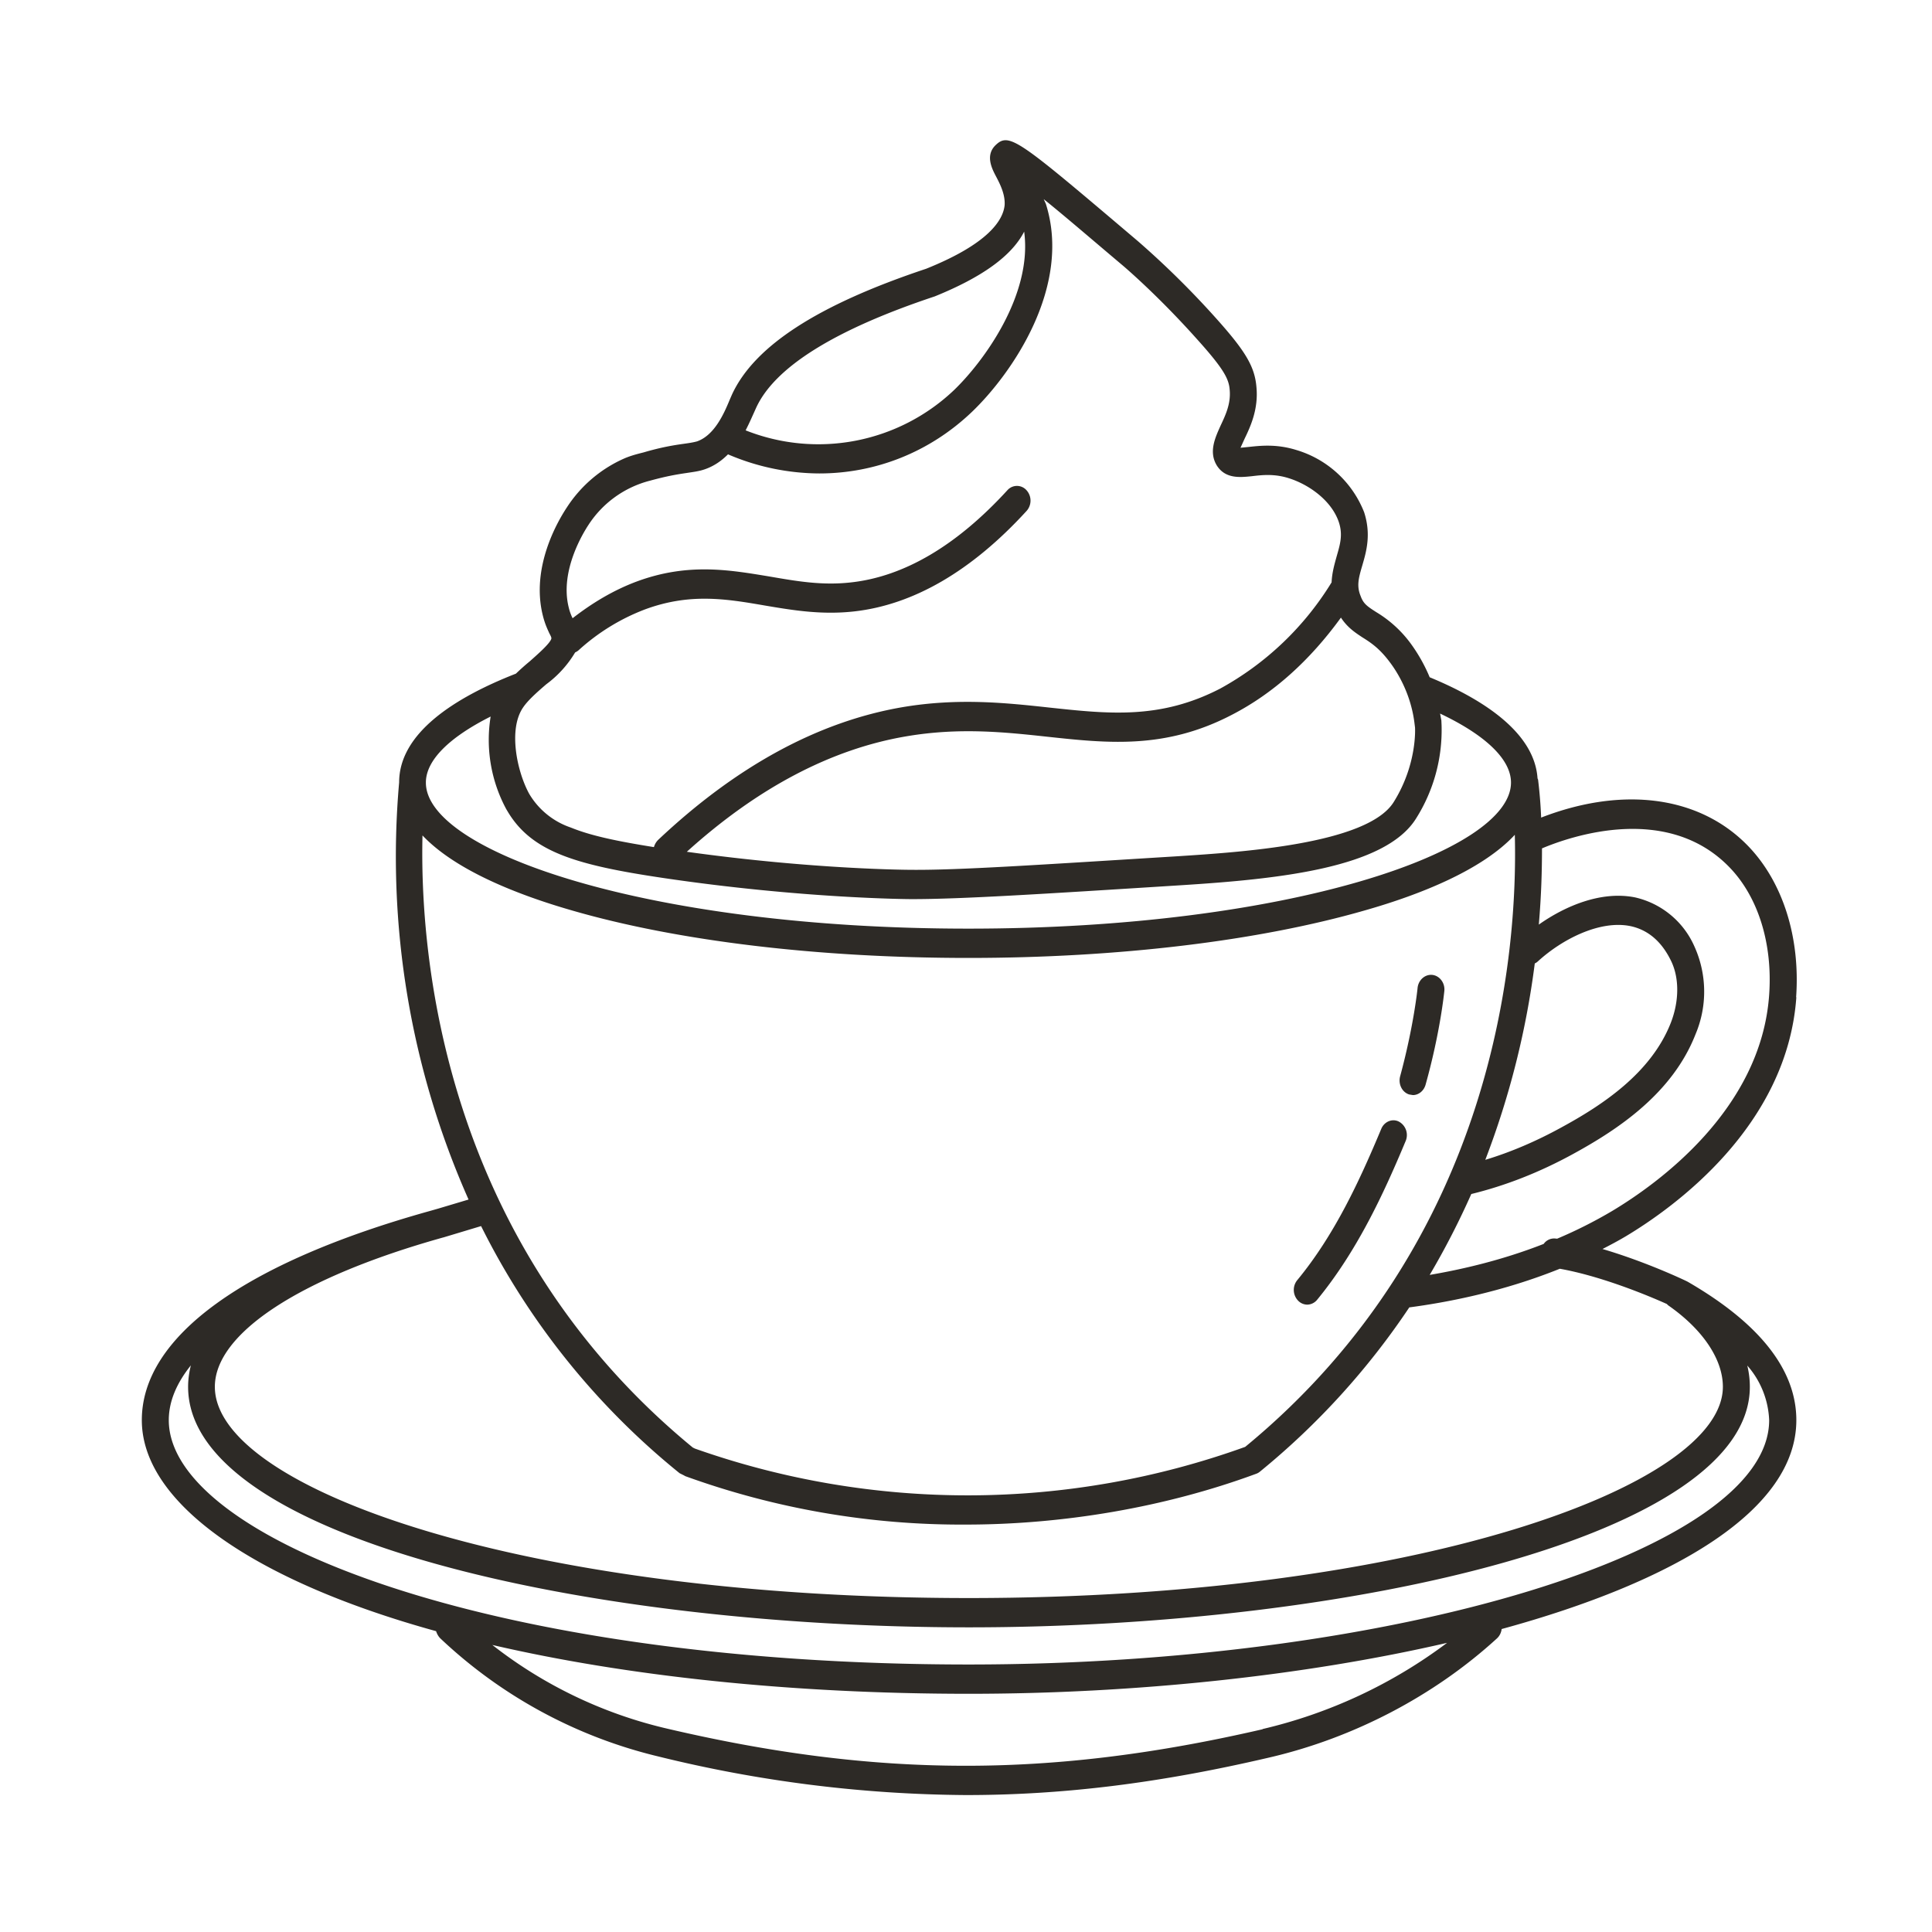 <svg fill="none" xmlns="http://www.w3.org/2000/svg" viewBox="0 0 91 91"><path d="M84.6 46.97c.2-2.83-.63-5.43-2.26-7.12-2.27-2.35-5.88-2.84-9.75-1.34a22.03 22.03 0 0 0-.14-1.75c0-.04-.02-.07-.03-.1-.14-2.1-2.44-3.67-5.08-4.76-.29-.7-.64-1.24-.88-1.57a5.56 5.56 0 0 0-1.64-1.5c-.42-.27-.6-.39-.73-.75-.2-.48-.1-.85.08-1.46.19-.65.42-1.46.08-2.5a4.95 4.95 0 0 0-3.21-2.93c-.91-.28-1.66-.2-2.21-.14l-.4.04.19-.42c.28-.58.66-1.4.56-2.44-.08-.96-.51-1.69-1.93-3.27a41.66 41.66 0 0 0-3.64-3.59c-5.74-4.87-6.08-5.17-6.75-4.5-.45.48-.13 1.09.06 1.45.2.38.43.85.4 1.34-.07.71-.76 1.82-3.7 3-5.1 1.7-8.1 3.64-9.15 5.94l-.1.23c-.26.63-.71 1.67-1.54 1.96-.18.05-.38.08-.67.12-.42.06-1 .15-1.85.4-.4.1-.6.16-.85.26a6.2 6.2 0 0 0-2.76 2.33c-.41.62-1.71 2.8-1.13 5.1.1.4.22.64.3.82.1.19.1.2.1.26-.06.23-.67.76-1.03 1.08-.22.18-.43.37-.64.57-2.89 1.13-5.5 2.8-5.5 5.12a39.8 39.8 0 0 0 3.27 19.65l-1.44.43-.35.1c-8.77 2.44-13.6 5.93-13.6 9.86 0 3.92 5.34 7.59 13.86 9.94.04.12.1.24.2.34A22.61 22.61 0 0 0 31 82.73a62.06 62.06 0 0 0 14.49 1.82c4.67 0 9.2-.58 14.26-1.76 4-.92 7.81-2.92 10.76-5.62.13-.12.2-.28.22-.44 8.16-2.23 13.88-5.61 13.88-9.84 0-2.37-1.73-4.56-5.12-6.52l-.04-.02c-.1-.05-1.9-.91-3.97-1.52.37-.19.73-.38 1.1-.6 2.27-1.36 7.6-5.18 8.03-11.26Zm-12.31-1.59a.55.55 0 0 0 .16-.11c1.13-1.03 2.9-1.94 4.34-1.65.81.17 1.46.7 1.91 1.62.4.8.4 1.9 0 2.93-.93 2.38-3.24 3.89-5.15 4.93-1.2.66-2.4 1.17-3.59 1.53a39.89 39.89 0 0 0 2.33-9.25Zm-8.12-15.36c.4.25.81.52 1.3 1.18.37.49 1 1.52 1.16 2.91l.02.16c0 .02.11 1.72-1 3.5-1.23 2-7.27 2.37-10.17 2.56-6.65.41-10.32.66-12.57.64-.04 0-4.54-.01-10.56-.85 3.33-3.01 6.8-4.84 10.35-5.44 2.48-.42 4.59-.2 6.62.02 2.87.31 5.57.6 8.7-1.03 1.94-1 3.66-2.54 5.14-4.58.3.46.66.7 1.01.93Zm-28.65-10.6.09-.2c.87-1.92 3.7-3.69 8.42-5.26 2.22-.9 3.62-1.9 4.21-3.05.4 2.97-1.9 6.11-3.3 7.46a9.28 9.28 0 0 1-9.82 1.9c.17-.33.3-.63.4-.85Zm-10.88 13.9c.23-.34.66-.72 1.09-1.09a5.11 5.11 0 0 0 1.36-1.5.67.67 0 0 0 .16-.1 9.82 9.82 0 0 1 3.14-1.93c2.12-.78 3.83-.49 5.63-.18 1.3.22 2.66.45 4.2.28 2.8-.31 5.54-1.9 8.13-4.73a.73.73 0 0 0 0-.98.6.6 0 0 0-.9 0c-2.38 2.6-4.85 4.06-7.35 4.34-1.39.16-2.6-.06-3.88-.28-1.88-.31-3.82-.65-6.23.24-1.07.4-2.07.99-3.02 1.73a2.33 2.33 0 0 1-.18-.5c-.44-1.73.7-3.55.93-3.9a4.9 4.9 0 0 1 2.9-2.08c.8-.22 1.3-.3 1.71-.36.32-.05.6-.08.88-.18.43-.15.78-.4 1.08-.7a11 11 0 0 0 4.3.9c2.65 0 5.2-1 7.19-2.9 1.88-1.8 4.72-5.9 3.48-9.8l-.1-.22c.96.77 2.2 1.84 3.67 3.08.17.14 1.72 1.47 3.51 3.47 1.3 1.44 1.54 1.91 1.58 2.43.06.65-.19 1.18-.43 1.69-.25.56-.58 1.25-.16 1.9.4.6 1.06.54 1.63.48.5-.06 1.06-.12 1.73.09.94.29 2.02 1.04 2.37 2.07.2.6.06 1.05-.1 1.61-.1.36-.22.77-.24 1.23a14.12 14.12 0 0 1-5.24 5c-2.82 1.46-5.23 1.2-8.03.9-2.02-.22-4.3-.47-6.95-.02-3.96.68-7.82 2.78-11.5 6.25-.1.1-.16.21-.2.34-1.69-.27-2.96-.53-3.91-.92a3.63 3.63 0 0 1-1.97-1.6c-.57-1.05-.99-3.03-.28-4.06Zm-4.58 3.51c.02-1.03 1.1-2.1 3.05-3.08a6.87 6.87 0 0 0 .74 4.37l.06.1c1.13 1.9 3.2 2.52 7.3 3.13 6.6.98 11.65 1 11.7 1h.05c2.3 0 5.97-.23 12.6-.65 4.62-.29 9.68-.8 11.14-3.15a7.8 7.8 0 0 0 1.2-4.4l-.01-.22-.06-.32c2.15 1.02 3.34 2.16 3.34 3.25 0 3.26-10.5 6.88-25.56 6.88-15.06 0-25.52-3.61-25.55-6.86v-.05Zm-.16 2.52c1.55 1.64 4.46 2.79 7.03 3.53 5 1.45 11.63 2.24 18.68 2.24 7.05 0 13.68-.8 18.68-2.24 2.6-.74 5.52-1.9 7.06-3.56.14 5.42-.82 19.06-12.7 28.83a38.56 38.56 0 0 1-25.92.08l-.1-.05c-11.88-9.76-12.86-23.4-12.73-28.83Zm39.57 42.1c-10.01 2.31-18.19 2.3-28.22-.07a21.1 21.1 0 0 1-8.06-3.9c6.3 1.46 14.02 2.3 22.45 2.3 7.76 0 15.78-.84 22.52-2.4a23.3 23.3 0 0 1-8.69 4.06Zm23.86-14.56c0 6.13-17.61 11.51-37.7 11.51-22.54 0-37.68-5.95-37.68-11.51 0-.87.36-1.73 1.04-2.58-.08.32-.13.66-.13 1.01 0 7.09 18.7 11.33 36.78 11.33 18.08 0 36.78-4.34 36.78-11.33 0-.33-.04-.67-.12-1a4.14 4.14 0 0 1 1.03 2.57Zm-4.82-5.47.06.06c1.64 1.14 2.58 2.55 2.58 3.84 0 4.7-14.58 9.95-35.51 9.95s-35.52-5.15-35.52-9.95c0-2.52 4.02-5.15 10.74-7.03l.04-.01 1.76-.53a35.03 35.03 0 0 0 9.35 11.64l.2.1.07.04a38.17 38.17 0 0 0 13.2 2.28c4.57 0 9.37-.8 13.68-2.39a.57.57 0 0 0 .18-.1 35.23 35.23 0 0 0 7.04-7.74c1.66-.22 4.31-.7 7.09-1.82 1.96.35 4.15 1.26 5.04 1.66Zm-5.18-3.08h-.04a.6.6 0 0 0-.58.25c-1.99.78-3.9 1.21-5.37 1.46.75-1.27 1.4-2.55 1.96-3.81 1.6-.39 3.22-1.02 4.82-1.9 2.1-1.15 4.65-2.84 5.74-5.62a5.16 5.16 0 0 0-.05-4.14 4.03 4.03 0 0 0-2.79-2.31c-1.58-.32-3.28.39-4.54 1.28.12-1.37.15-2.58.15-3.59 1.4-.59 5.92-2.13 8.84.9 1.35 1.4 2.03 3.6 1.86 6-.38 5.42-5.28 8.91-7.38 10.17-.86.51-1.74.95-2.62 1.32Z" fill="#2D2A26"/><path d="M61.57 61.45c.17 0 .35-.08.47-.23 1.87-2.28 3.11-4.94 4.17-7.48a.72.72 0 0 0-.32-.91c-.31-.16-.69 0-.83.34-1.02 2.44-2.2 5-3.96 7.13a.73.73 0 0 0 .05.97.6.6 0 0 0 .42.18ZM66.37 51.55l.18.03c.27 0 .52-.2.6-.5.69-2.47.87-4.32.88-4.4.04-.38-.22-.72-.56-.76-.35-.04-.66.24-.7.61 0 .02-.18 1.8-.82 4.16-.1.36.08.75.42.86Z" fill="#2D2A26"/></svg>